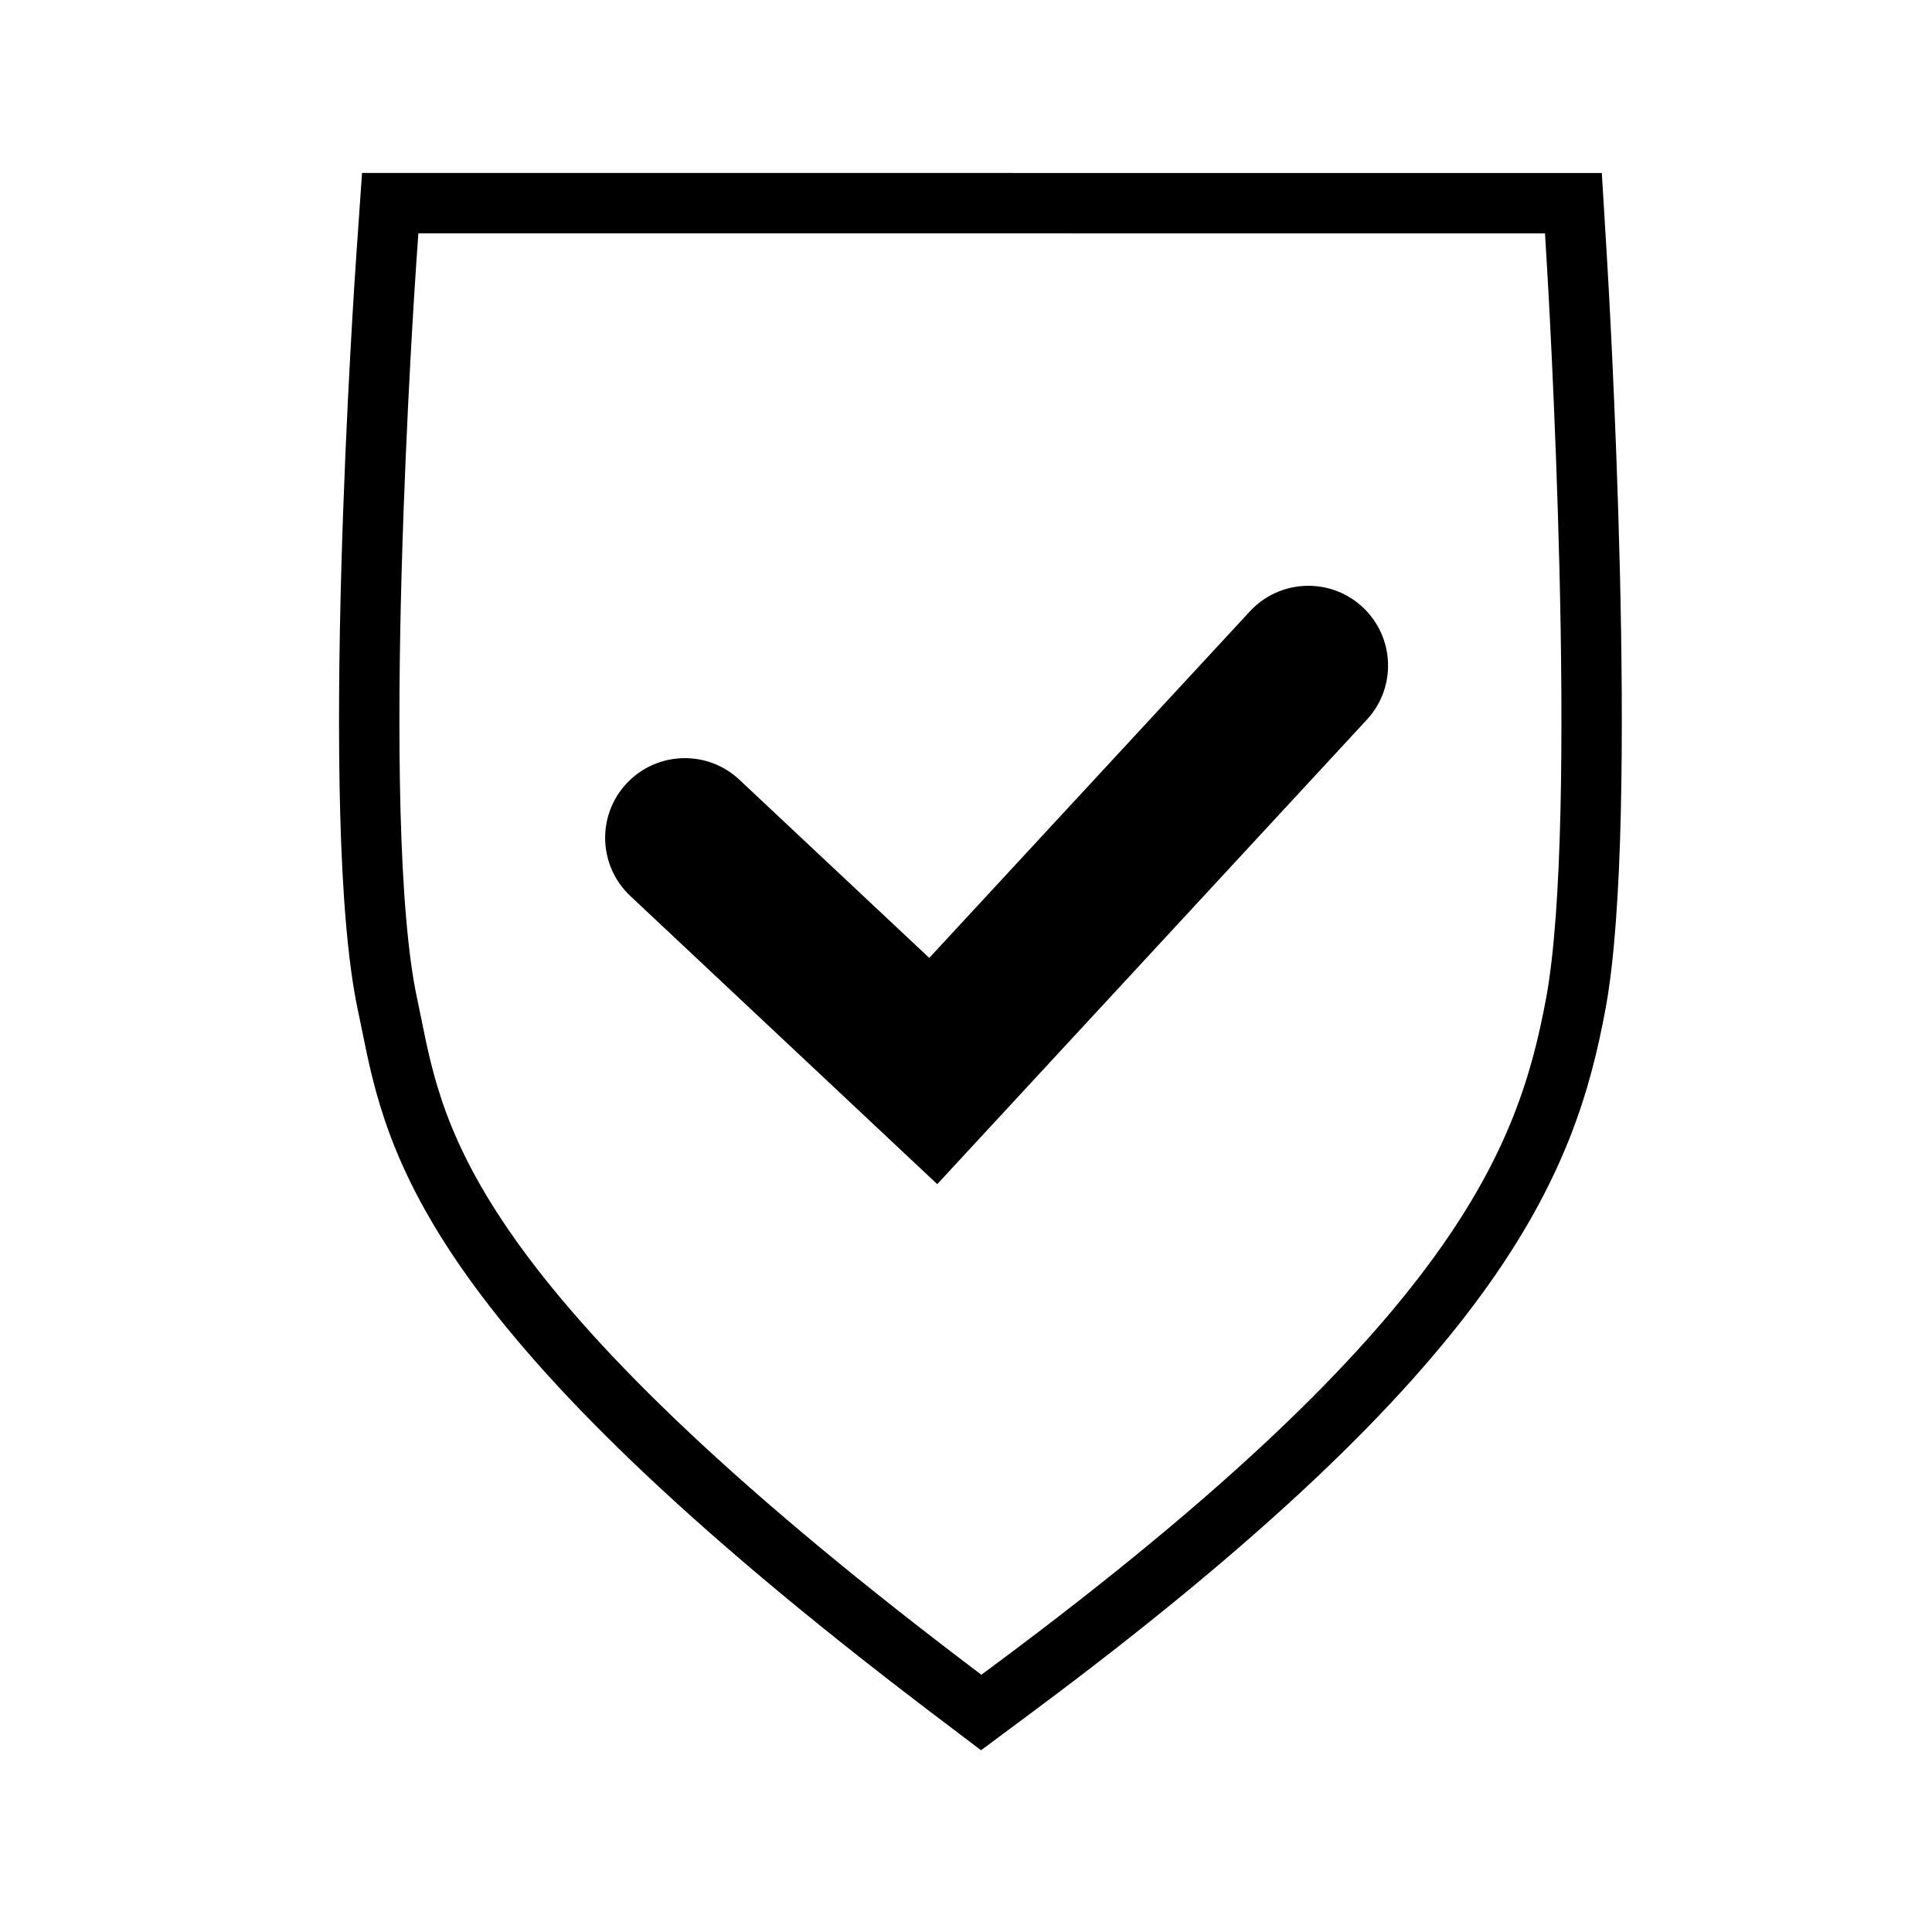 <?xml version="1.0" encoding="utf-8"?>
<!-- Generator: Adobe Illustrator 15.0.0, SVG Export Plug-In . SVG Version: 6.00 Build 0)  -->
<!DOCTYPE svg PUBLIC "-//W3C//DTD SVG 1.1//EN" "http://www.w3.org/Graphics/SVG/1.1/DTD/svg11.dtd">
<svg version="1.1" id="Ebene_1" xmlns="http://www.w3.org/2000/svg" xmlns:xlink="http://www.w3.org/1999/xlink" x="0px" y="0px"
	 width="128px" height="128px" viewBox="0 0 128 128" enable-background="new 0 0 128 128" xml:space="preserve">
<g id="Security_1_">
	<g id="Shield">
		<g>
			<path fill="none" stroke="#000000" stroke-width="4" stroke-miterlimit="10" d="M65.007,113.458l-2.295-1.741
				C29.737,86.653,27.542,75.778,25.94,67.837l-0.26-1.261c-2.639-12.239-0.185-48.033-0.076-49.554l0.248-3.564h20.459
				l36.642,0.004h21.289l0.218,3.598c0.098,1.515,2.211,37.17-0.054,49.408c-1.927,10.371-6.374,22.414-37.087,45.27L65.007,113.458
				z"/>
		</g>
		<g>
			<g>
				<path d="M62.095,78.453L41.758,59.36c-2.123-1.998-2.232-5.339-0.235-7.466c1.997-2.123,5.341-2.232,7.464-0.235l12.579,11.805
					l21.239-22.957c1.98-2.14,5.321-2.274,7.46-0.294c2.145,1.982,2.274,5.325,0.294,7.466L62.095,78.453z"/>
			</g>
		</g>
	</g>
</g>
</svg>

